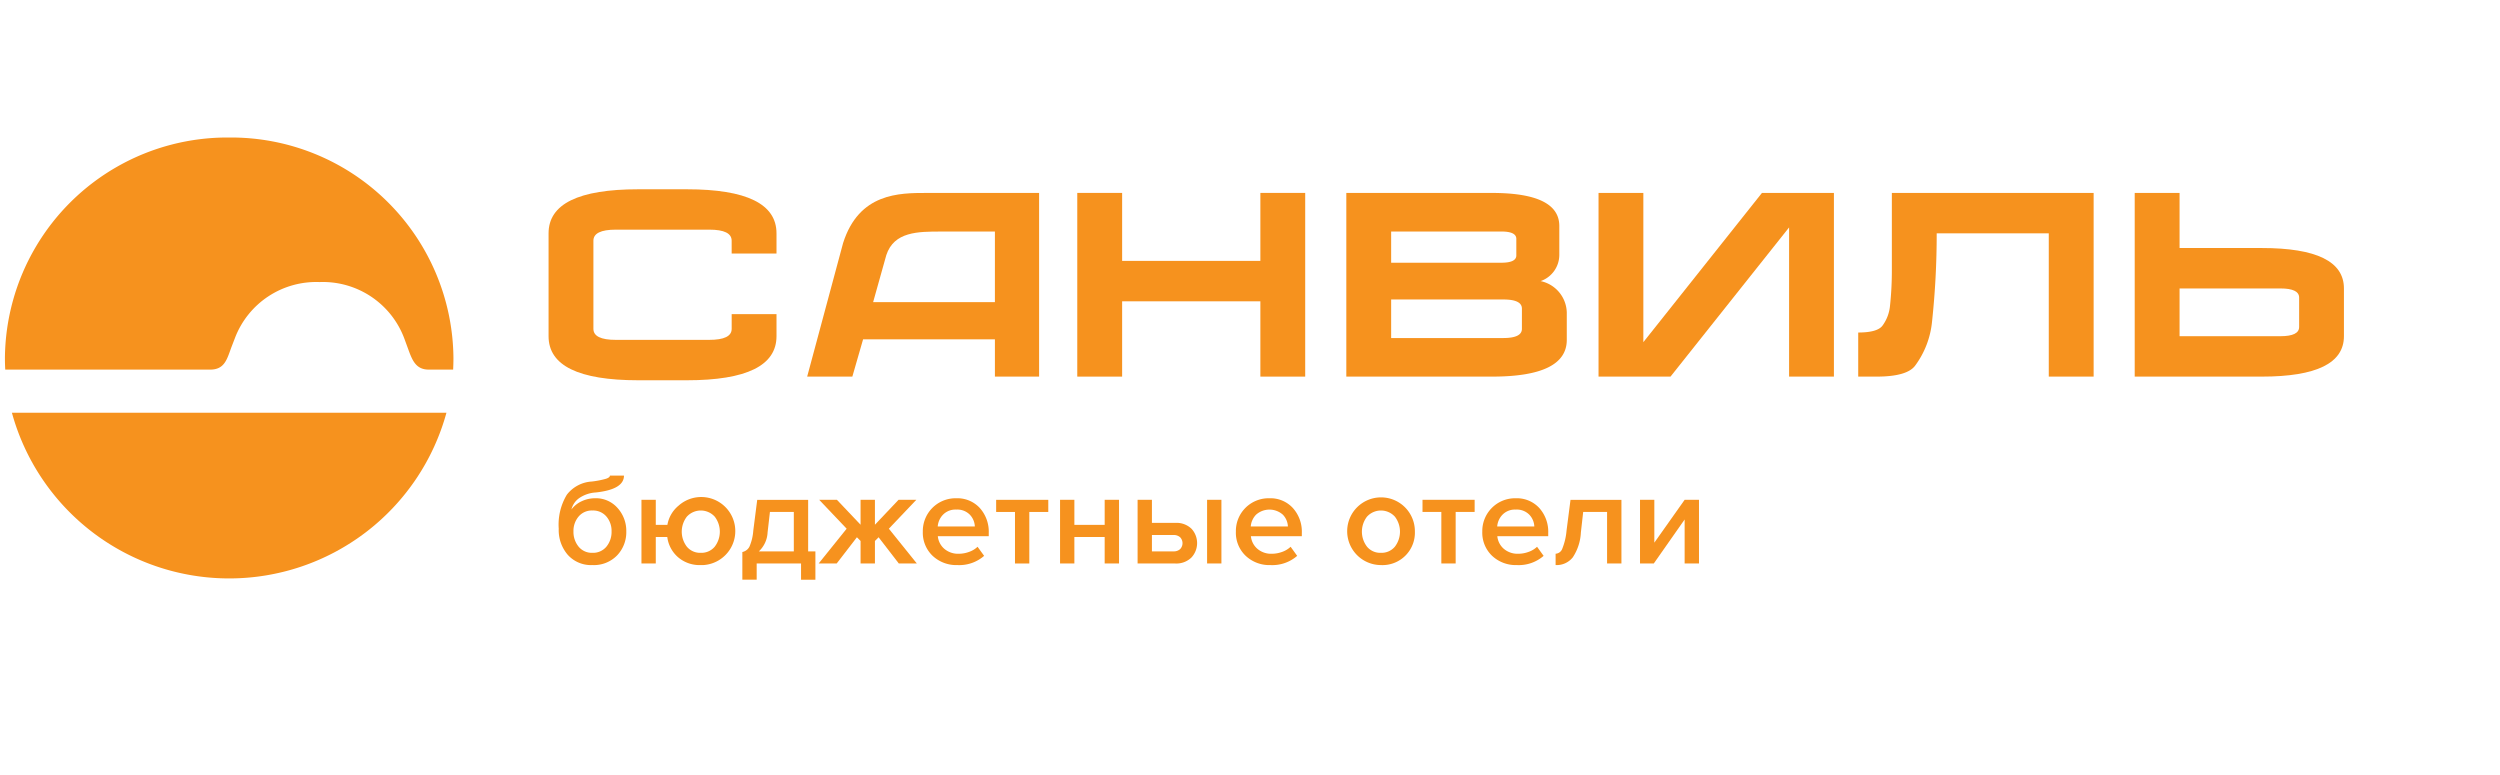 <svg width="300" height="93" viewBox="0 0 300 93" fill="none" xmlns="http://www.w3.org/2000/svg"><defs><style>.a,.b{fill:#f6921e;}.a{fill-rule:evenodd;}</style></defs><path class="a" d="M53.575,49.525a27.036,27.036,0,0,1-52.147,0Z"/><path class="a" d="M27.504,16.502A26.684,26.684,0,0,0,.591,42.957c0,.468.011.934.04,1.397H25.205c1.713,0,2.012-1.169,2.543-2.636l.469-1.217a10.435,10.435,0,0,1,10.128-6.653,10.431,10.431,0,0,1,10.195,6.835l.426,1.163c.499,1.378.931,2.507,2.486,2.507h2.926c.022-.463.035-.928.035-1.397A26.683,26.683,0,0,0,27.504,16.502"/><path class="a" d="M227.022,32.45V23.151h24.214V45.193H245.853V28.001H232.404a98.62,98.62,0,0,1-.557,10.577,10.616,10.616,0,0,1-2.023,5.29c-.649.884-2.2,1.325-4.641,1.325h-2.197V39.902q2.306,0,2.916-.829a4.748,4.748,0,0,0,.895-2.344,39.794,39.794,0,0,0,.225-4.28"/><path class="a" d="M76.59,45.632h5.83q10.757,0,10.761-5.289v-2.646H87.801v1.764q0,1.323-2.692,1.323H73.901q-2.69,0-2.692-1.323v-10.577q0-1.326,2.692-1.326H85.109q2.69,0,2.689,1.326l.002,1.541h5.38V28.001q0-5.287-10.761-5.287h-5.83q-10.761,0-10.761,5.287V40.343q0,5.287,10.761,5.289"/><path class="a" d="M271.412,29.763H261.549V23.151h-5.384V45.193h15.246q9.862,0,9.861-4.849V34.614q0-4.852-9.861-4.851m4.485,9.481c0,.731-.75,1.1-2.243,1.1H261.549V34.614H273.654c1.493,0,2.243.367,2.243,1.1Z"/><path class="a" d="M184.874,33.732a3.338,3.338,0,0,0,2.243-3.157V27.119q0-3.964-8.073-3.966H161.558V45.193H179.044q8.967,0,8.97-4.408V37.514a3.954,3.954,0,0,0-3.14-3.782M166.938,27.783h13.225c1.199,0,1.796.29,1.796.882v1.982c0,.588-.597.88-1.796.88H166.938Zm15.691,11.679c0,.734-.742,1.103-2.24,1.103H166.938V35.937h13.452c1.498,0,2.24.365,2.24,1.1Z"/><polygon class="a" points="129.273 45.193 134.656 45.193 134.656 36.157 151.245 36.157 151.245 45.193 156.624 45.193 156.624 23.149 151.245 23.149 151.245 31.307 134.656 31.307 134.656 23.149 129.273 23.149 129.273 45.193"/><polygon class="a" points="211.433 23.153 197.202 41.059 197.202 23.153 191.824 23.153 191.824 45.193 200.461 45.193 214.691 27.289 214.691 45.193 220.07 45.193 220.07 23.153 211.433 23.153"/><path class="a" d="M111.194,23.153c-3.281,0-8.109,0-10.021,6.006L96.86,45.193h5.421l1.29-4.477h15.818v4.477h5.303V23.153Zm8.194,13.105H104.775l1.581-5.642c.925-2.83,3.815-2.83,6.571-2.83h6.462Z"/><path class="b" d="M74.06,66.639a3.879,3.879,0,0,1-2.967,1.17,3.752,3.752,0,0,1-2.957-1.225,4.54,4.54,0,0,1-1.088-3.139,6.949,6.949,0,0,1,.974-4.081,4.084,4.084,0,0,1,3.005-1.581,10.717,10.717,0,0,0,1.695-.332c.312-.105.468-.232.468-.379h1.688q0,1.659-3.376,2.024a3.934,3.934,0,0,0-2.038.704A2.38,2.38,0,0,0,68.57,61.135a3.254,3.254,0,0,1,1.237-.989,3.787,3.787,0,0,1,1.615-.356,3.446,3.446,0,0,1,2.686,1.171,4.081,4.081,0,0,1,1.047,2.814A4.029,4.029,0,0,1,74.06,66.639Zm-2.967-.301a2.07,2.07,0,0,0,1.681-.743A2.787,2.787,0,0,0,73.388,63.76a2.653,2.653,0,0,0-.613-1.771,2.088,2.088,0,0,0-1.681-.728,2.062,2.062,0,0,0-1.664.728A2.653,2.653,0,0,0,68.816,63.76a2.787,2.787,0,0,0,.614,1.835A2.045,2.045,0,0,0,71.093,66.338Z"/><path class="b" d="M84.088,67.809a3.956,3.956,0,0,1-2.728-.949,3.837,3.837,0,0,1-1.286-2.419H78.694V67.619H76.975V59.98h1.719v3.005h1.393a3.822,3.822,0,0,1,1.335-2.3,4.087,4.087,0,1,1,2.975,7.124h0q-.155.006-.31,0Zm0-1.471a2.073,2.073,0,0,0,1.678-.735,2.956,2.956,0,0,0,0-3.606,2.264,2.264,0,0,0-3.208-.134q-.07.064-.134.134a2.956,2.956,0,0,0,0,3.606A2.054,2.054,0,0,0,84.088,66.338Z"/><path class="b" d="M89.082,69.564v-3.321a1.253,1.253,0,0,0,.842-.624,5.863,5.863,0,0,0,.468-1.922l.475-3.716h6.111V66.164h.87v3.401H96.125V67.619H90.801v1.945Zm3.31-8.129-.281,2.452a3.331,3.331,0,0,1-1.047,2.277h4.194V61.435Z"/><path class="b" d="M100.402,67.619H98.239l3.359-4.175-3.293-3.464h2.128l2.835,2.989V59.98h1.723v2.989l2.832-2.989h2.132l-3.293,3.464L110.021,67.619h-2.163l-2.426-3.147-.44.444V67.619h-1.723V64.915l-.44-.444Z"/><path class="b" d="M114.884,67.809a4.146,4.146,0,0,1-2.974-1.115,3.826,3.826,0,0,1-1.172-2.901,3.935,3.935,0,0,1,3.865-4.002q.074-.001.148.001a3.657,3.657,0,0,1,2.828,1.171,4.256,4.256,0,0,1,1.071,2.988v.396h-6.111a2.284,2.284,0,0,0,.769,1.502,2.535,2.535,0,0,0,1.754.601,3.564,3.564,0,0,0,1.22-.221,2.828,2.828,0,0,0,1.026-.617l.787,1.091A4.541,4.541,0,0,1,114.884,67.809Zm2.097-4.634a2.169,2.169,0,0,0-.596-1.407,2.105,2.105,0,0,0-1.633-.617,2.073,2.073,0,0,0-1.587.609,2.276,2.276,0,0,0-.638,1.415Z"/><path class="b" d="M123.517,67.619H121.798V61.435h-2.26v-1.455h6.256v1.455h-2.277Z"/><path class="b" d="M128.925,67.619h-1.719V59.98h1.719v3.005h3.636V59.98H134.283V67.619H132.56V64.44h-3.636Z"/><path class="b" d="M136.512,59.98h1.719v2.767h2.801a2.583,2.583,0,0,1,1.941.697,2.537,2.537,0,0,1-.014,3.471,2.589,2.589,0,0,1-1.927.704h-4.52Zm4.308,4.222h-2.589V66.164h2.589a1.117,1.117,0,0,0,.794-.269,1.025,1.025,0,0,0,0-1.424A1.117,1.117,0,0,0,140.82,64.203Zm5.75,3.416H144.851V59.98h1.719Z"/><path class="b" d="M152.452,67.809a4.135,4.135,0,0,1-2.974-1.115,3.814,3.814,0,0,1-1.172-2.901,3.929,3.929,0,0,1,3.854-4.002q.08-.001.16.001a3.649,3.649,0,0,1,2.825,1.171,4.242,4.242,0,0,1,1.075,2.988v.396h-6.111a2.284,2.284,0,0,0,.769,1.502,2.529,2.529,0,0,0,1.754.601,3.578,3.578,0,0,0,1.22-.221,2.843,2.843,0,0,0,1.022-.617l.787,1.091A4.538,4.538,0,0,1,152.452,67.809Zm2.097-4.634a2.173,2.173,0,0,0-.6-1.407,2.422,2.422,0,0,0-3.22-.008,2.295,2.295,0,0,0-.638,1.415Z"/><path class="b" d="M165.706,67.809A4.062,4.062,0,1,1,169.786,63.78h0l-0.0.012a3.889,3.889,0,0,1-3.752,4.019Q165.87,67.817,165.706,67.809Zm0-1.471A2.073,2.073,0,0,0,167.384,65.603a2.956,2.956,0,0,0,0-3.606,2.264,2.264,0,0,0-3.208-.134q-.069.064-.134.134a2.956,2.956,0,0,0,0,3.606A2.054,2.054,0,0,0,165.706,66.338Z"/><path class="b" d="M174.68,67.619h-1.719V61.435H170.701v-1.455h6.256v1.455h-2.277Z"/><path class="b" d="M182.021,67.809a4.146,4.146,0,0,1-2.974-1.115,3.826,3.826,0,0,1-1.172-2.901,3.935,3.935,0,0,1,3.865-4.002q.074-.001.148.001a3.657,3.657,0,0,1,2.828,1.171,4.256,4.256,0,0,1,1.071,2.988v.396H179.678a2.284,2.284,0,0,0,.769,1.502,2.535,2.535,0,0,0,1.754.601,3.563,3.563,0,0,0,1.22-.221,2.829,2.829,0,0,0,1.026-.617l.787,1.091A4.541,4.541,0,0,1,182.021,67.809Zm2.097-4.634a2.169,2.169,0,0,0-.596-1.407,2.105,2.105,0,0,0-1.633-.617,2.073,2.073,0,0,0-1.587.609,2.276,2.276,0,0,0-.638,1.415Z"/><path class="b" d="M186.673,67.809v-1.36a.914.914,0,0,0,.811-.632,7.493,7.493,0,0,0,.499-2.119l.478-3.716h6.111V67.619H192.849V61.435h-2.866l-.277,2.452a5.922,5.922,0,0,1-.967,2.988A2.48,2.48,0,0,1,186.673,67.809Z"/><path class="b" d="M198.454,67.619h-1.653V59.98h1.719v5.14l3.636-5.14h1.723V67.619h-1.723v-5.282Z"/></svg>